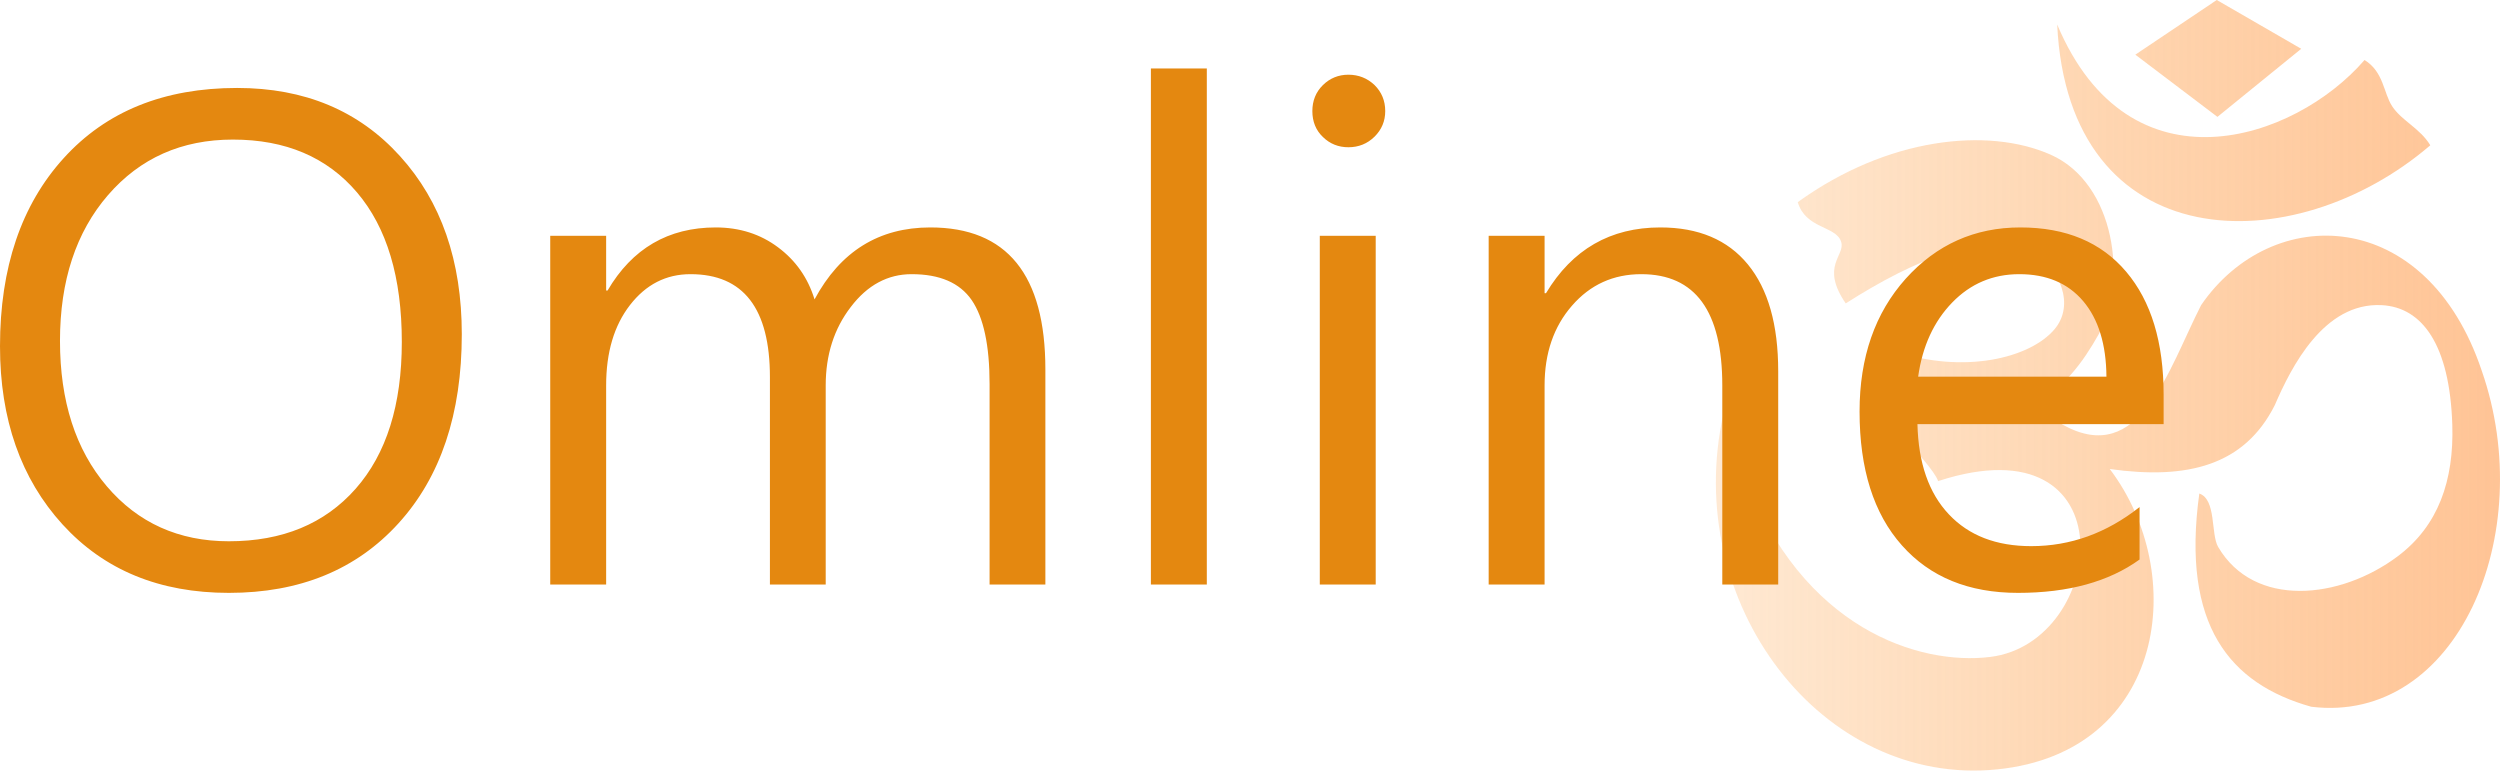 <?xml version="1.0" encoding="UTF-8"?> <svg xmlns="http://www.w3.org/2000/svg" width="120" height="37" viewBox="0 0 120 37" fill="none"><path fill-rule="evenodd" clip-rule="evenodd" d="M86.292 9.703C86.675 10.993 88.112 10.835 88.371 11.593C88.605 12.273 87.349 12.745 88.595 14.564C91.87 12.464 95.6 10.875 97.684 12.176C98.835 12.895 99.62 14.615 98.618 15.803C97.432 17.21 94.235 17.957 90.983 16.867C90.587 19.167 89.618 19.119 91.561 21.214C91.894 21.573 92.877 22.628 93.029 23.093C102.247 20.083 101.167 30.838 95.532 31.533C92.133 31.952 86.497 30.194 83.73 22.821C82.936 20.704 84.066 20.31 82.73 19.841C80.686 28.94 87.448 37.8 95.888 36.928C103.969 36.093 105.076 27.526 101.268 22.512C105.006 23.04 107.736 22.34 109.189 19.449C109.974 17.631 111.539 14.507 114.316 14.647C116.272 14.745 117.589 16.556 117.71 20.387C117.794 23.063 117.042 25.238 115.092 26.701C112.317 28.783 108.195 29.202 106.47 26.251C106.112 25.637 106.39 23.971 105.567 23.69C104.693 30.019 107.036 32.827 110.94 33.924C117.927 34.777 121.856 25.651 119.127 17.805C116.46 9.839 109.029 9.716 105.652 14.649C104.062 17.773 102.721 22.448 99.014 20.388C98.526 20.065 98.001 19.785 97.439 19.559C99.069 18.659 99.988 17.369 100.715 16.084C102.15 13.545 101.544 8.795 98.42 7.419C95.413 6.095 90.609 6.588 86.292 9.703ZM102.496 2.624L106.405 0L110.459 2.342L106.437 5.61L102.496 2.624ZM98.744 1.174C99.286 12.425 110.08 12.619 116.654 6.974C116.159 6.152 115.284 5.802 114.823 5.099C114.403 4.458 114.424 3.454 113.498 2.88C110.147 6.76 102.212 9.419 98.744 1.174Z" fill="url(#paint0_linear_200_25)"></path><path d="M10.985 28.458C7.66 28.458 4.999 27.364 3.001 25.172C1.004 22.979 0 20.128 0 16.619C0 12.848 1.021 9.835 3.057 7.592C5.094 5.344 7.872 4.222 11.381 4.222C14.617 4.222 17.223 5.31 19.198 7.492C21.178 9.673 22.166 12.524 22.166 16.044C22.166 19.872 21.15 22.896 19.125 25.122C17.1 27.348 14.388 28.458 10.985 28.458ZM11.18 6.7C8.72 6.7 6.723 7.587 5.183 9.366C3.649 11.14 2.879 13.478 2.879 16.362C2.879 19.252 3.626 21.579 5.127 23.342C6.623 25.099 8.581 25.981 10.985 25.981C13.557 25.981 15.582 25.144 17.067 23.465C18.55 21.785 19.287 19.436 19.287 16.413C19.287 13.316 18.573 10.923 17.133 9.232C15.694 7.542 13.708 6.7 11.18 6.7ZM50.178 28.056H47.5V18.432C47.5 16.575 47.21 15.236 46.641 14.404C46.066 13.573 45.107 13.16 43.757 13.16C42.613 13.16 41.636 13.684 40.839 14.733C40.035 15.777 39.634 17.032 39.634 18.499V28.056H36.956V18.103C36.956 14.806 35.684 13.16 33.145 13.16C31.968 13.16 31.003 13.657 30.238 14.644C29.474 15.632 29.095 16.915 29.095 18.499V28.056H26.411V11.319H29.095V13.947H29.162C30.345 11.927 32.08 10.917 34.356 10.917C35.499 10.917 36.498 11.235 37.346 11.871C38.2 12.507 38.78 13.339 39.098 14.371C40.337 12.066 42.189 10.917 44.655 10.917C48.337 10.917 50.178 13.188 50.178 17.735V28.056ZM57.927 28.056H55.243V3.285H57.927V28.056ZM64.722 7.068C64.248 7.068 63.836 6.906 63.501 6.577C63.16 6.253 62.993 5.835 62.993 5.333C62.993 4.836 63.16 4.418 63.501 4.083C63.836 3.754 64.248 3.586 64.722 3.586C65.213 3.586 65.632 3.754 65.978 4.083C66.318 4.418 66.491 4.836 66.491 5.333C66.491 5.813 66.318 6.225 65.978 6.56C65.632 6.9 65.213 7.068 64.722 7.068ZM66.034 28.056H63.35V11.319H66.034V28.056ZM85.354 28.056H82.67V18.499C82.67 14.94 81.376 13.16 78.782 13.16C77.443 13.16 76.332 13.662 75.456 14.672C74.575 15.682 74.14 16.959 74.14 18.499V28.056H71.456V11.319H74.14V14.075H74.207C75.468 11.972 77.297 10.917 79.697 10.917C81.527 10.917 82.927 11.509 83.897 12.691C84.868 13.874 85.354 15.581 85.354 17.819V28.056ZM103.854 20.357H92.037C92.082 22.226 92.584 23.671 93.544 24.686C94.503 25.707 95.82 26.215 97.499 26.215C99.385 26.215 101.115 25.59 102.699 24.34V26.857C101.226 27.922 99.279 28.458 96.864 28.458C94.498 28.458 92.64 27.699 91.29 26.176C89.934 24.653 89.259 22.511 89.259 19.754C89.259 17.143 90.001 15.024 91.474 13.378C92.952 11.737 94.788 10.917 96.975 10.917C99.168 10.917 100.858 11.626 102.057 13.043C103.257 14.46 103.854 16.43 103.854 18.951V20.357ZM101.109 18.081C101.098 16.53 100.724 15.319 99.993 14.454C99.257 13.589 98.236 13.16 96.925 13.16C95.664 13.16 94.587 13.612 93.706 14.521C92.824 15.431 92.278 16.613 92.071 18.081H101.109Z" fill="#E48810"></path><defs><linearGradient id="paint0_linear_200_25" x1="131.667" y1="36.968" x2="82.346" y2="36.968" gradientUnits="userSpaceOnUse"><stop stop-color="#FF9C56" stop-opacity="0.7"></stop><stop offset="1" stop-color="#FD9023" stop-opacity="0.2"></stop></linearGradient></defs></svg> 